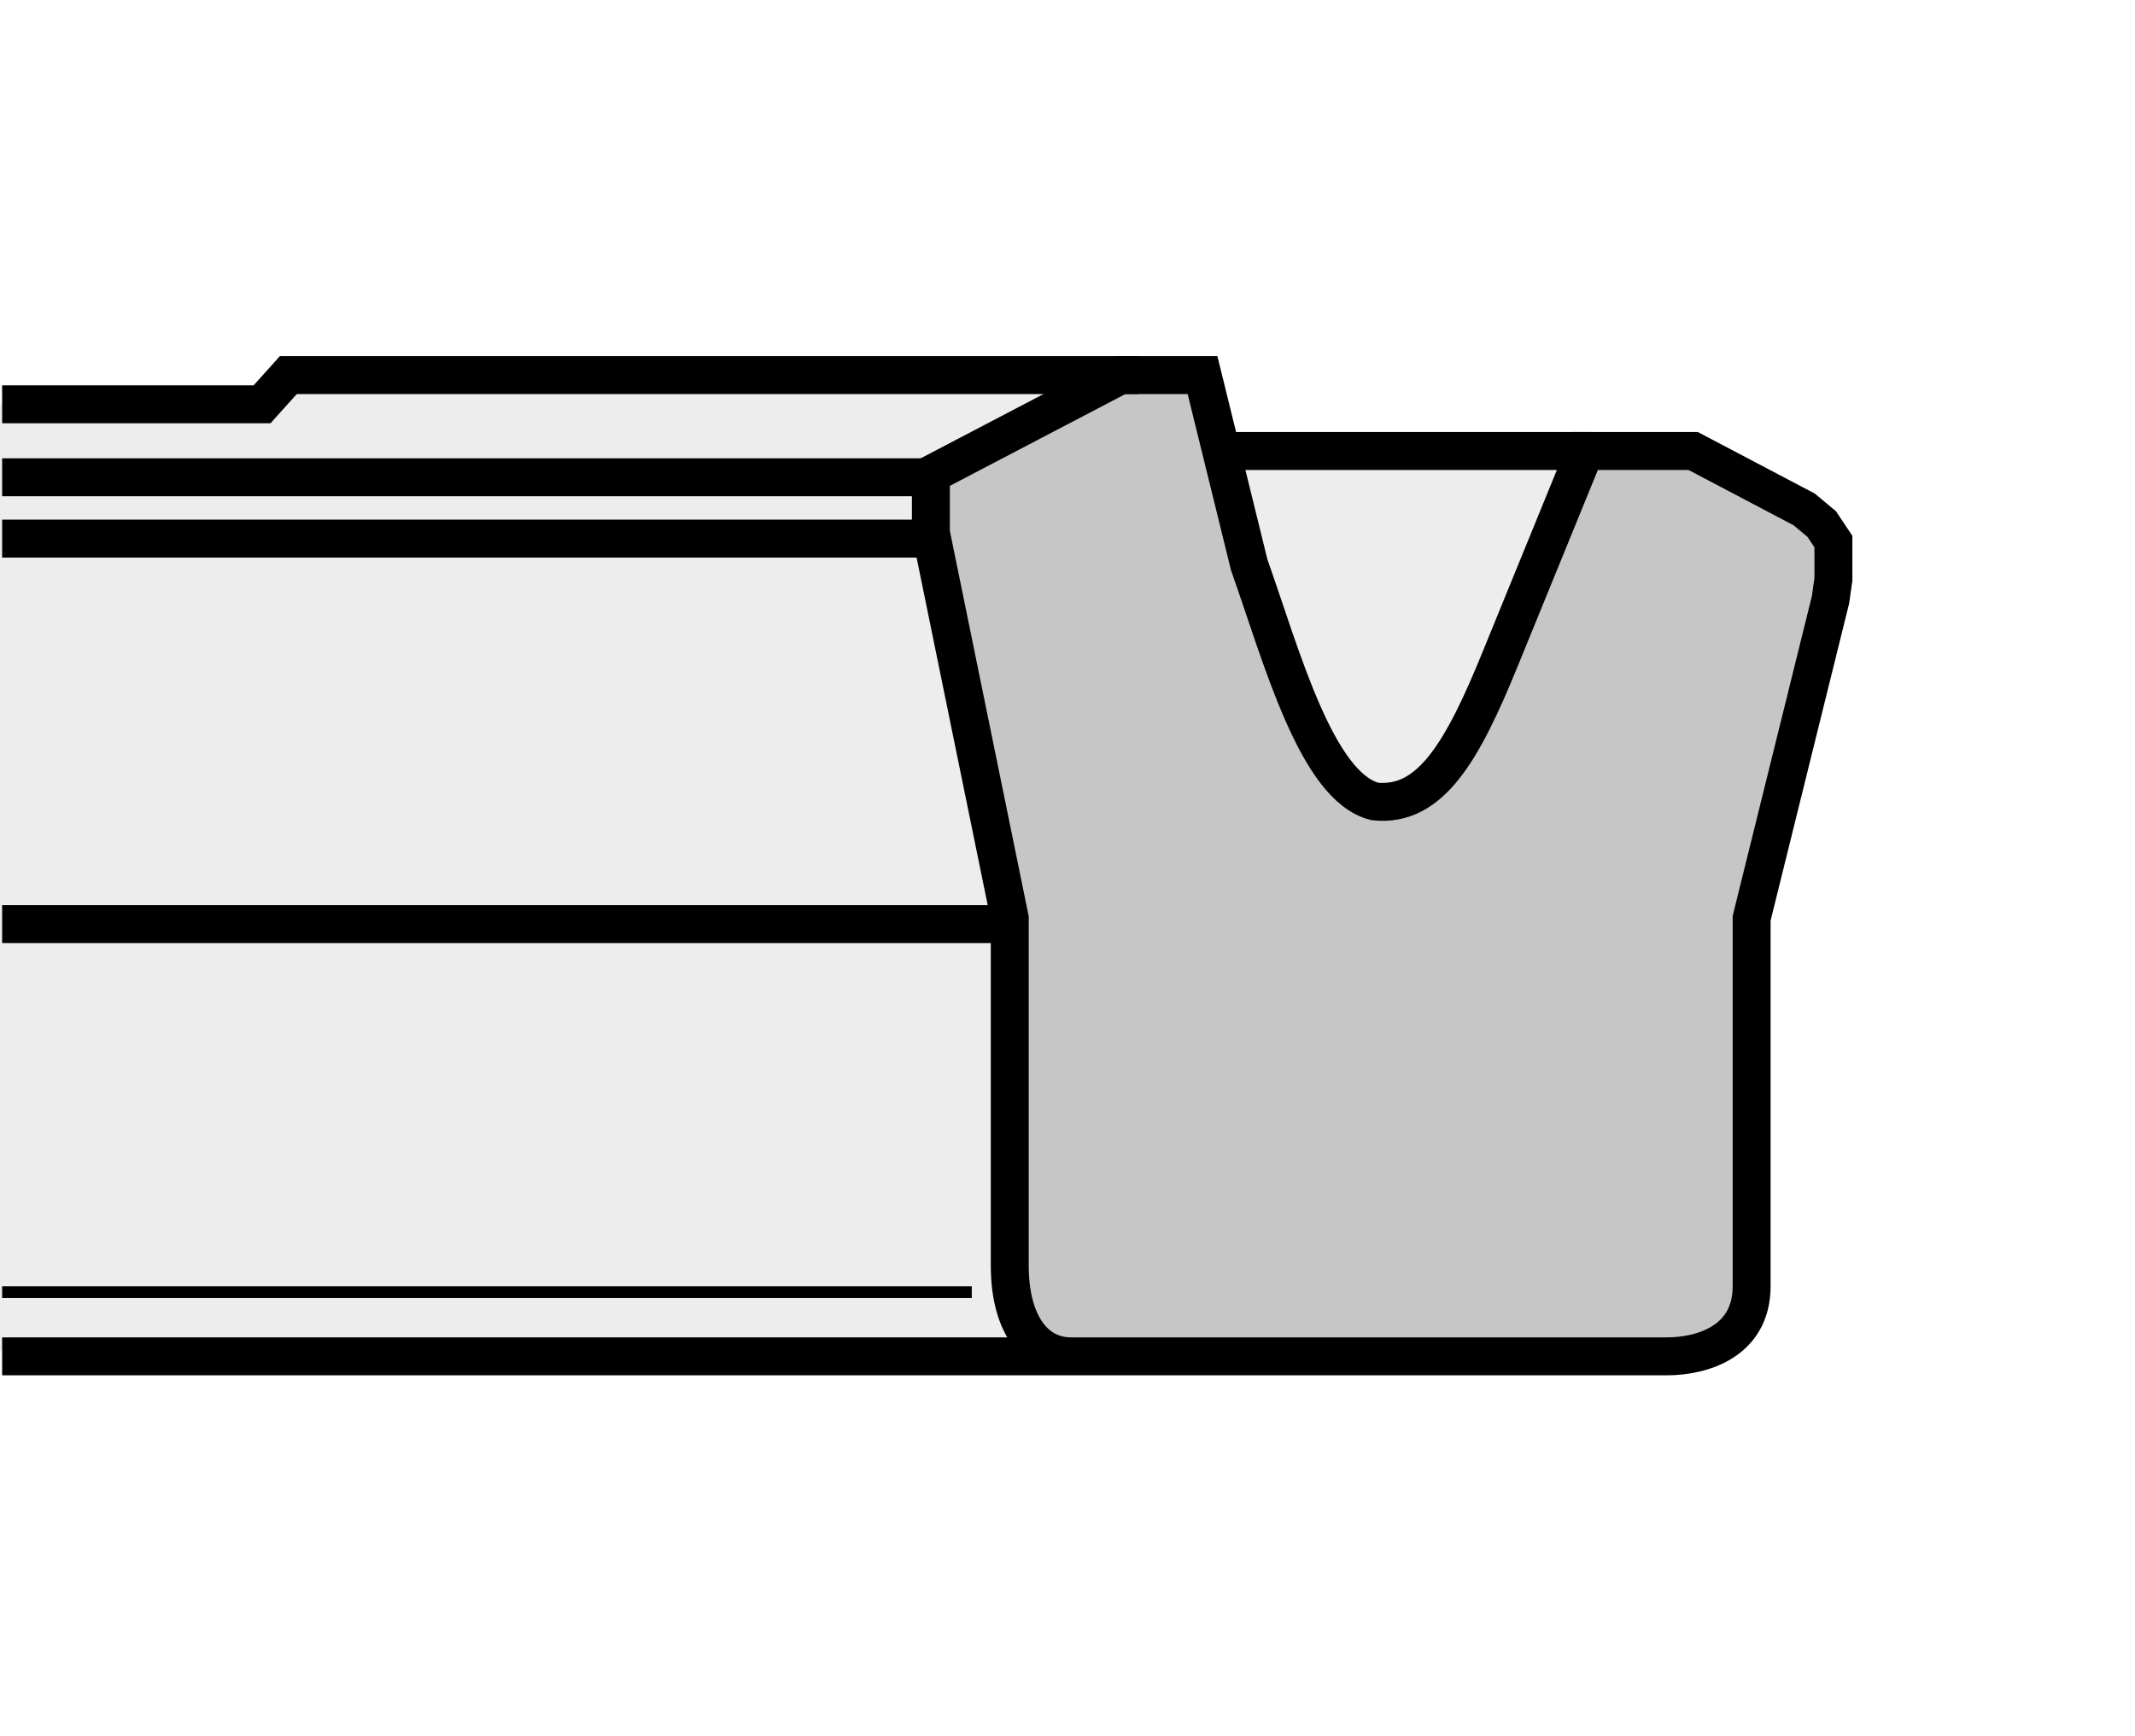 <?xml version="1.0" encoding="utf-8"?>
<!-- Generator: Adobe Illustrator 16.0.3, SVG Export Plug-In . SVG Version: 6.00 Build 0)  -->
<!DOCTYPE svg PUBLIC "-//W3C//DTD SVG 1.1//EN" "http://www.w3.org/Graphics/SVG/1.1/DTD/svg11.dtd">
<svg version="1.1" id="Layer_1" xmlns="http://www.w3.org/2000/svg" xmlns:xlink="http://www.w3.org/1999/xlink" x="0px" y="0px"
	 width="300px" height="244px" viewBox="0 0 300 244" enable-background="new 0 0 300 244" xml:space="preserve">
<rect fill="#FFFFFF" width="300" height="244"/>
<g>
	<polygon fill-rule="evenodd" clip-rule="evenodd" fill="#EDEDED" points="0,56.795 35.906,56.795 40.718,51.986 167.905,51.986 
		170.905,63.197 226.063,63.197 226.063,189.85 0,189.85 0,56.795 	"/>
	
		<path fill-rule="evenodd" clip-rule="evenodd" fill="#C6C6C6" stroke="#000000" stroke-width="1.231" stroke-miterlimit="2.613" d="
		M157.145,52.654h11.93c0,0,10.893,46.16,15.558,50.827c4.67,4.67,11.929,17.117,21.787-1.553
		c9.853-18.672,16.594-38.901,16.594-38.901l16.081,0.518l16.594,10.373c0,0,4.152,3.115,1.04,13.488
		c-3.111,10.373-10.893,40.974-10.893,40.974l0.518,50.31c0,0,1.041,11.411-12.447,11.929c-13.487,0.518-75.725,0-75.725,0
		s-15.041,8.3-15.559-15.558c-0.518-23.863-0.518-48.239-0.518-48.239L129.655,73.4l2.073-7.779L157.145,52.654L157.145,52.654z"/>
	<path fill="none" stroke="#000000" stroke-width="5.33" stroke-miterlimit="2.613" d="M159.945,52.709H40.518l-3.693,4.105
		H0.298 M223.558,63.38h-50.894 M130.393,67.074H0.298 M141.476,129.865H0.298"/>
	
		<line fill="none" stroke="#000000" stroke-width="1.64" stroke-miterlimit="2.613" x1="136.55" y1="181.577" x2="0.298" y2="181.577"/>
	<path fill="none" stroke="#000000" stroke-width="5.33" stroke-miterlimit="2.613" d="M152.146,190.606H0.298 M195.647,190.606
		h-45.144c-5.338,0-8.616-4.927-8.616-12.725v-48.835l-11.083-54.174v-8.208l26.674-13.955h11.495l6.563,26.677
		c4.515,12.722,9.44,31.191,17.651,33.243c7.793,0.821,12.308-6.978,17.646-20.109l11.901-29.14h15.185l15.598,8.208l2.46,2.054
		l1.642,2.46v2.875v2.46l-0.411,2.872l-11.077,44.737v51.707c0,7.798-6.98,9.853-11.907,9.853H195.647L195.647,190.606z
		 M130.805,75.693H0.298"/>
</g>
</svg>
